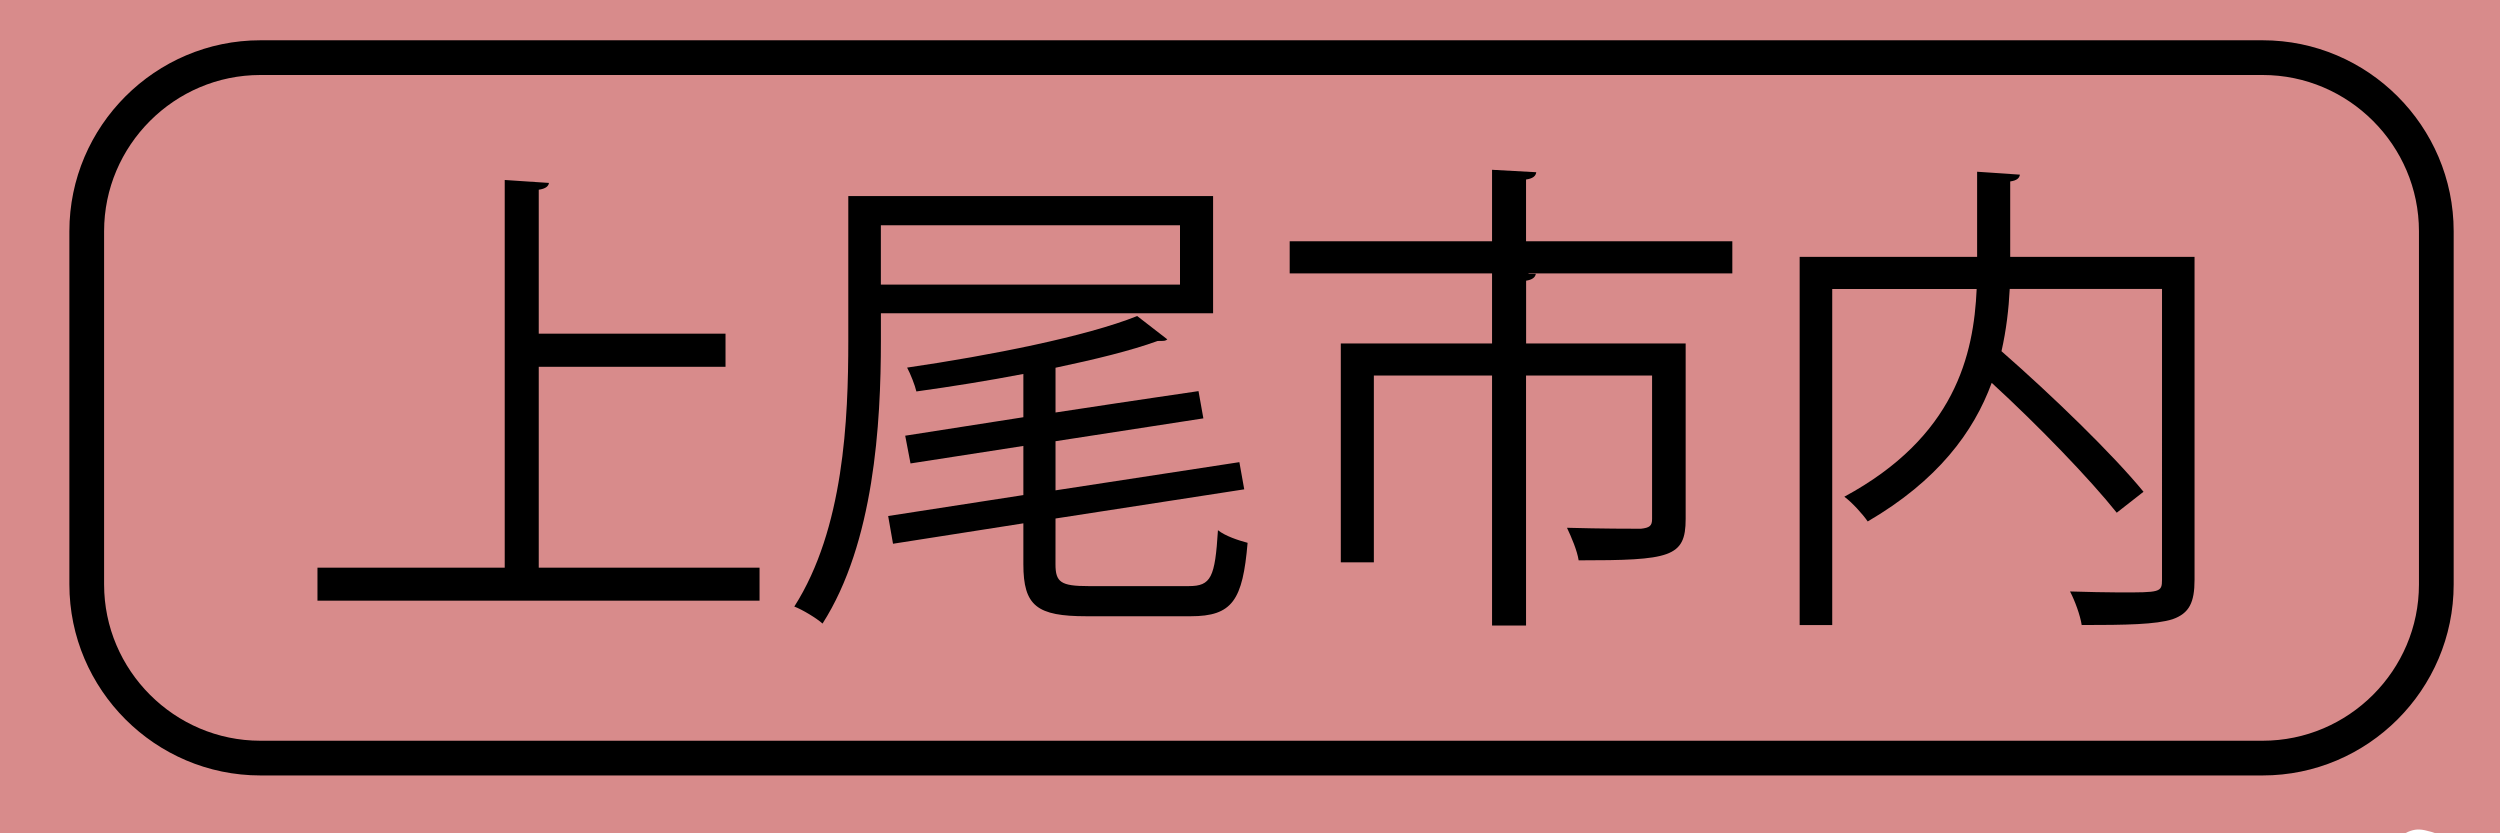 <?xml version="1.0" encoding="utf-8"?>
<!-- Generator: Adobe Illustrator 16.0.3, SVG Export Plug-In . SVG Version: 6.00 Build 0)  -->
<!DOCTYPE svg PUBLIC "-//W3C//DTD SVG 1.1//EN" "http://www.w3.org/Graphics/SVG/1.1/DTD/svg11.dtd">
<svg version="1.1" id="広域" xmlns="http://www.w3.org/2000/svg" xmlns:xlink="http://www.w3.org/1999/xlink" x="0px" y="0px"
	 width="72px" height="24px" viewBox="0 0 72 24" style="enable-background:new 0 0 72 24;" xml:space="preserve">
<g>
	<defs>
		<rect id="SVGID_1_" width="72" height="24"/>
	</defs>
	<clipPath id="SVGID_2_">
		<use xlink:href="#SVGID_1_"  style="overflow:visible;"/>
	</clipPath>
	<g id="広域背景" style="clip-path:url(#SVGID_2_);">
		<g>
			<path style="fill:#D88B8B;" d="M100.137,16.782l-1.563-0.771L83.043,9.799l-7.396-9.078L64.825-13.296c0,0,2.116-0.956,0-4.462
				c-2.116-3.507-3.397-8.441-3.397-8.441l-7.638-3.666l-4.131-4.075l-0.614,4.075l-3.843-3.346h-8.271l-5.819,3.346l-3.858,4.3
				l3.858,9.336v7.868c0,0-5.125,2.39-8.113,3.904s-2.561-6.293-2.561-6.293h-7.26H2.206l-5.69,3.822L-5.605,0.72l2.121,11.467
				l-4.684,8.917l-1.182,2.785l5.865,1.045v10.703l5.69,2.357v9.559h-3.663l3.663,5.733L0.37,58.064l-0.784,2.74h2.619l6.919-2.896
				h4.436l2.896,7.326l3.983-7.967l2.848-3.822l7.209-1.592c0,0,9.3-1.274,12.146-1.274c2.848,0,5.408,3.187,5.408,3.187
				l7.493,7.039l3.606-9.586l-5.361-7.168l-7.446-10.037c0,0-1.141-7.33,0-7.646c1.14-0.316,9.201,2.52,9.201,2.52h10.724
				c0,0,1.993-5.07,3.416-4.998c1.422,0.071,9.377,4.998,9.377,4.998l3.981,9.906h13.683l4.555,5.258l1.992-3.029l5.979-14.338
				l0.146-0.121l-6.127-8.236L100.137,16.782z"/>
		</g>
	</g>
</g>
<g id="ボタン_x5F_off">
	<path style="fill:none;stroke:#000000;stroke-miterlimit:10;" d="M65.166,21.833H7.498c-2.75,0-5-2.25-5-5V6.66c0-2.75,2.25-5,5-5
		h57.668c2.75,0,5,2.25,5,5v10.173C70.166,19.583,67.916,21.833,65.166,21.833z"/>
	<g>
		<path d="M15.516,16.348h6.359V17.3H9.143v-0.952h5.393V5.184l1.274,0.084c-0.014,0.098-0.098,0.168-0.294,0.196V9.61h5.379v0.953
			h-5.379V16.348z"/>
		<path d="M34.937,9.022H25.37v0.785c0,2.395-0.195,5.827-1.681,8.152c-0.168-0.154-0.588-0.406-0.813-0.49
			c1.429-2.24,1.555-5.393,1.555-7.662V5.646h10.506V9.022z M33.984,6.487h-8.615v1.709h8.615V6.487z M30.398,16.25
			c0,0.518,0.154,0.63,0.952,0.63h2.886c0.645,0,0.757-0.252,0.841-1.61c0.21,0.168,0.588,0.293,0.854,0.363
			c-0.141,1.653-0.435,2.115-1.64,2.115h-2.997c-1.429,0-1.821-0.294-1.821-1.499v-1.177l-3.754,0.588l-0.14-0.799l3.894-0.603
			v-1.415l-3.25,0.504l-0.153-0.799l3.403-0.532V10.77c-1.022,0.196-2.073,0.364-3.081,0.504c-0.042-0.182-0.169-0.504-0.267-0.687
			c2.396-0.35,5.155-0.896,6.626-1.485l0.868,0.672C33.564,9.82,33.536,9.82,33.34,9.82c-0.771,0.28-1.807,0.532-2.941,0.771v1.289
			c2.844-0.434,3.474-0.518,4.118-0.616l0.14,0.785l-4.258,0.658v1.415l5.295-0.812l0.14,0.783l-5.435,0.84L30.398,16.25
			L30.398,16.25z"/>
		<path d="M49.891,6.949v0.925h-5.869v0.014h0.209c-0.015,0.098-0.099,0.168-0.279,0.196v1.807h4.595v5.056
			c0,1.107-0.448,1.191-3.082,1.191c-0.042-0.281-0.21-0.673-0.336-0.938c1.008,0.028,1.862,0.028,2.129,0.028
			c0.252-0.028,0.322-0.084,0.322-0.281v-4.131H43.95v7.2h-0.979v-7.2h-3.404v5.379h-0.952V9.891h4.356V7.874h-5.828V6.949h5.828
			V4.89l1.273,0.07c-0.014,0.112-0.098,0.182-0.294,0.21v1.779H49.891z"/>
		<path d="M63.203,7.397v9.3c0,0.658-0.154,0.967-0.631,1.136c-0.477,0.153-1.346,0.168-2.619,0.168
			c-0.042-0.28-0.196-0.701-0.336-0.967c0.518,0.014,1.021,0.028,1.429,0.028c1.162,0,1.22,0,1.22-0.365V8.322H57.88
			c-0.028,0.574-0.098,1.176-0.237,1.793c1.457,1.274,3.207,2.969,4.09,4.048l-0.771,0.603c-0.771-0.966-2.241-2.493-3.601-3.74
			c-0.519,1.415-1.555,2.816-3.571,3.992c-0.142-0.209-0.448-0.545-0.673-0.713c3.193-1.724,3.727-4.091,3.811-5.982h-4.16v9.679
			H51.83V7.397h5.111V4.946l1.232,0.084c-0.014,0.098-0.084,0.168-0.279,0.196v2.171H63.203z"/>
	</g>
</g>
</svg>
